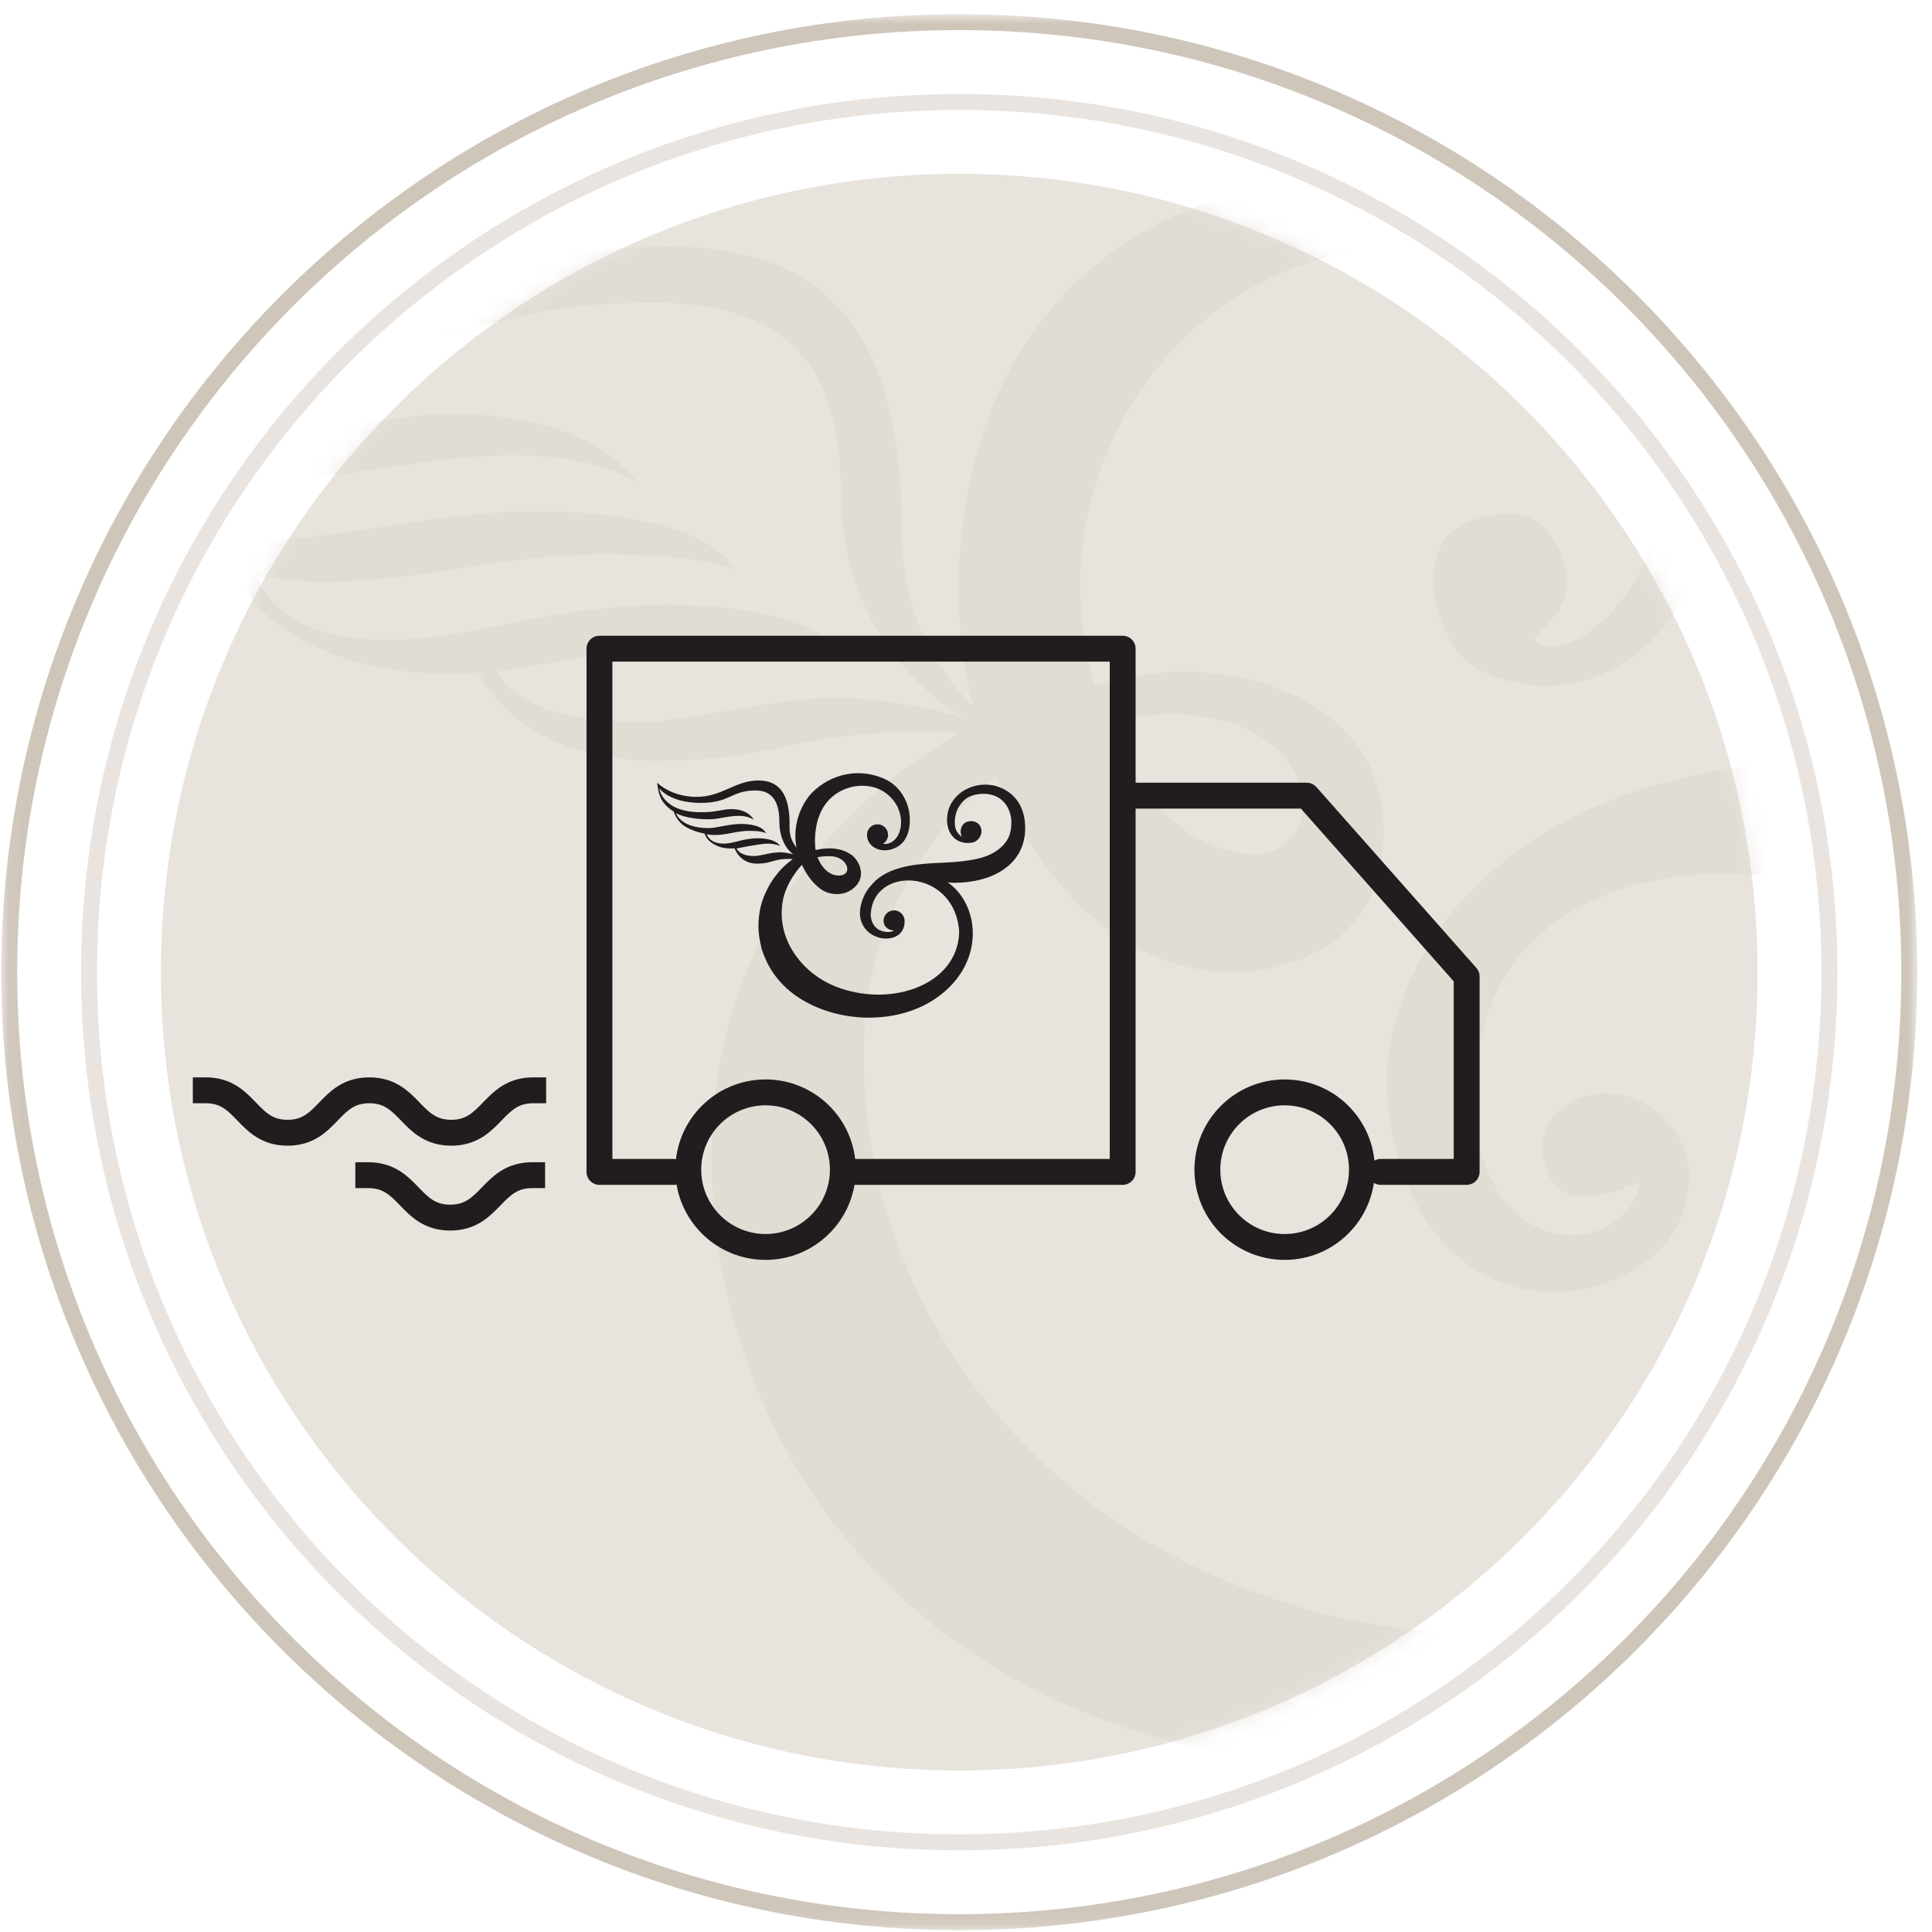 <?xml version="1.0" encoding="UTF-8"?>
<svg xmlns="http://www.w3.org/2000/svg" width="121" height="121" viewBox="0 0 121 121" fill="none">
  <mask id="mask0_29_2872" style="mask-type:luminance" maskUnits="userSpaceOnUse" x="0" y="0" width="121" height="121">
    <path d="M120.077 0.885H0.077V120.885H120.077V0.885Z" fill="white"></path>
  </mask>
  <g mask="url(#mask0_29_2872)">
    <path d="M60.077 120.385C92.938 120.385 119.577 93.746 119.577 60.885C119.577 28.024 92.938 1.385 60.077 1.385C27.216 1.385 0.577 28.024 0.577 60.885C0.577 93.746 27.216 120.385 60.077 120.385Z" stroke="#CFC6BA"></path>
    <path opacity="0.5" d="M60.077 115.385C90.176 115.385 114.577 90.984 114.577 60.885C114.577 30.785 90.176 6.385 60.077 6.385C29.977 6.385 5.577 30.785 5.577 60.885C5.577 90.984 29.977 115.385 60.077 115.385Z" stroke="#D4CBC0"></path>
    <path d="M60.077 110.885C87.691 110.885 110.077 88.499 110.077 60.885C110.077 33.271 87.691 10.885 60.077 10.885C32.463 10.885 10.077 33.271 10.077 60.885C10.077 88.499 32.463 110.885 60.077 110.885Z" fill="#E8E4DD"></path>
    <mask id="mask1_29_2872" style="mask-type:alpha" maskUnits="userSpaceOnUse" x="10" y="10" width="101" height="101">
      <path d="M110.077 60.885C110.077 88.499 87.691 110.885 60.077 110.885C32.463 110.885 10.077 88.499 10.077 60.885C10.077 33.271 32.463 10.885 60.077 10.885C87.691 10.885 110.077 33.271 110.077 60.885Z" fill="#E8E4DD"></path>
    </mask>
    <g mask="url(#mask1_29_2872)">
      <path opacity="0.5" d="M139.934 15.501C133.113 15.167 129.137 17.966 126.863 20.797C126.831 20.773 126.799 20.749 126.767 20.725C125.283 22.785 124.622 24.844 124.348 25.974C121.13 21.815 119.969 18.443 119.26 18.555C118.099 18.745 119.26 24.598 119.381 30.212C119.453 33.679 119.09 40.493 119.719 40.74C120.34 40.986 122.703 38.012 127.146 33.742C131.387 29.663 136.16 27.206 135.677 26.387C135.265 25.671 132.145 26.8 126.88 26.92C127.065 26.26 127.476 24.98 128.25 23.58C128.25 23.58 128.266 23.588 128.275 23.596C129.944 21.004 133 17.942 138.144 18.197C146.417 18.594 150.368 24.447 150.062 30.458C149.844 34.808 149.433 48.962 120.131 47.546C92.804 46.218 86.458 61.438 86.877 68.388C87.53 79.249 95.699 83.416 102.48 79.456C105.939 77.413 106.907 72.705 104.278 70.105C100.851 66.726 96.053 69.095 96.666 72.49C97.529 77.269 102.907 73.556 102.754 74.129C101.44 79.106 92.473 79.011 92.352 68.88C92.223 57.581 101.609 54.361 109.229 54.735C117.978 55.156 130 62.543 129.315 76.331C128.629 90.135 113.93 103.462 92.159 102.405C67.896 101.228 53.213 83.154 54.14 64.515C54.656 54.226 62.389 48.636 62.389 48.636C62.389 48.636 66.542 60.412 76.798 60.905C79.249 61.024 86.281 60.014 86.644 52.747C87.039 44.819 79.903 42.33 74.839 42.084C71.863 41.94 68.541 42.879 68.541 42.879C64.477 28.868 74.944 14.817 89.054 15.501C96.602 15.867 104.689 22.141 104.302 29.782C103.923 37.424 98.231 41.702 96.158 40.151C95.562 39.706 99.859 38.203 97.311 33.782C96.158 31.778 93.618 31.826 91.409 32.963C88.643 34.386 89.53 40.764 93.255 42.242C100.375 45.065 106.907 39.102 107.366 30.641C107.947 19.938 98.601 11.43 88.2 10.929C74.806 10.277 61.002 16.758 60.067 35.539C59.873 39.348 60.542 42.608 60.962 44.23C58.801 42.139 56.471 38.648 56.471 33.281C56.471 21.044 52.011 15.438 41.819 15.438C30.063 15.438 23.677 20.773 10.792 20.773C-2.093 20.773 -8.923 14.905 -8.923 14.905C-8.923 14.905 -8.649 20.065 -5.883 22.968C-3.158 25.838 -0.578 26.816 -0.578 26.816C-0.578 26.816 0.624 31.23 6.55 33.718C10.848 35.531 14.936 35.977 14.936 35.977C14.936 35.977 15.63 39.364 22.072 41.376C25.741 42.529 29.958 42.115 29.958 42.115C29.958 42.115 32.418 47.65 40.965 47.65C49.06 47.65 49.423 45.821 58.043 45.821C58.583 45.821 59.22 45.876 59.889 45.956L59.801 46.083C55.906 48.302 45.359 55.665 44.609 70.805C43.771 87.599 54.753 109.323 84.749 110.778C118.171 112.4 133.064 95.352 133.983 76.872C134.709 62.281 122.525 55.999 122.525 55.999C153.037 57.478 155.803 38.474 155.98 34.975C156.464 25.298 151.465 16.042 139.934 15.485V15.501ZM73.702 44.731C80.604 45.065 81.709 49.137 81.644 50.48C81.58 51.824 80.749 53.597 78.274 53.478C72.234 53.184 69.436 45.431 69.436 45.431C69.436 45.431 71.436 44.62 73.71 44.731H73.702ZM52.197 43.73C48.028 43.73 43.247 45.217 40.07 45.217C32.103 45.217 31.168 42.052 31.168 42.052C31.168 42.052 43.021 40.04 46.778 40.04C50.536 40.04 53.035 41.058 53.035 41.058C53.035 41.058 51.237 37.885 41.811 37.885C34.256 37.885 29.668 40.08 24.161 40.08C17.073 40.08 16.113 36.104 16.113 36.104C16.113 36.104 18.363 36.43 20.323 36.43C26.668 36.43 31.2 34.72 37.836 34.72C44.472 34.72 45.996 35.738 45.996 35.738C45.996 35.738 44.859 32.017 33.297 32.017C27.878 32.017 20.944 33.758 17.315 33.758C1.882 33.758 0.696 27.309 0.696 27.309C0.696 27.309 5.397 29.941 17.484 29.941C22.363 29.941 26.934 28.51 32.272 28.51C37.61 28.51 39.884 30.244 39.884 30.244C39.884 30.244 37.441 25.934 28.37 25.934C24.274 25.934 20.758 27.254 13.243 27.254C-6.738 27.254 -7.851 16.861 -7.851 16.861C-7.851 16.861 -2.803 23.174 12.824 23.174C28.45 23.174 28.249 18.96 40.932 18.96C49.673 18.96 52.657 23.286 52.657 30.808C52.657 40.938 60.381 44.93 60.381 44.93C60.381 44.93 56.398 43.714 52.181 43.714L52.197 43.73Z" fill="#DBD5CD"></path>
    </g>
  </g>
  <g clip-path="url(#clip0_29_2872)">
    <path d="M47.947 78.096C50.62 78.096 52.787 75.929 52.787 73.255C52.787 70.582 50.62 68.415 47.947 68.415C45.274 68.415 43.107 70.582 43.107 73.255C43.107 75.929 45.274 78.096 47.947 78.096Z" stroke="#211D1E" stroke-width="1.621" stroke-linecap="round" stroke-linejoin="round"></path>
    <path d="M42.199 73.396H37.543V40.627H70.312V73.396H53.209" stroke="#211D1E" stroke-width="1.621" stroke-linecap="round" stroke-linejoin="round"></path>
    <path d="M70.744 49.831H81.84L91.856 61.154V73.395H86.475" stroke="#211D1E" stroke-width="1.621" stroke-linecap="round" stroke-linejoin="round"></path>
    <path d="M80.457 78.096C83.13 78.096 85.297 75.929 85.297 73.255C85.297 70.582 83.13 68.415 80.457 68.415C77.784 68.415 75.617 70.582 75.617 73.255C75.617 75.929 77.784 78.096 80.457 78.096Z" stroke="#211D1E" stroke-width="1.621" stroke-linecap="round" stroke-linejoin="round"></path>
    <path d="M12.887 68.285C15.448 68.285 15.448 70.943 18.009 70.943C20.569 70.943 20.569 68.285 23.13 68.285C25.69 68.285 25.701 70.943 28.262 70.943C30.822 70.943 30.833 68.285 33.394 68.285" stroke="#211D1E" stroke-width="1.621" stroke-linecap="square" stroke-linejoin="round"></path>
    <path d="M23.065 73.601C25.636 73.601 25.636 76.258 28.197 76.258C30.757 76.258 30.768 73.601 33.329 73.601" stroke="#211D1E" stroke-width="1.621" stroke-linecap="square" stroke-linejoin="round"></path>
    <path d="M48.747 53.386C48.228 53.386 47.634 53.613 47.234 53.613C46.294 53.613 46.132 53.138 46.132 53.138C46.132 53.138 47.612 52.835 48.077 52.835C48.541 52.835 48.855 52.986 48.855 52.986C48.855 52.986 48.628 52.5 47.45 52.5C46.51 52.5 45.938 52.857 45.246 52.835C44.436 52.813 44.263 52.252 44.263 52.252C44.263 52.252 44.522 52.295 44.771 52.295C45.559 52.295 46.132 52.035 46.953 52.035C47.774 52.035 47.969 52.187 47.969 52.187C47.969 52.187 47.828 51.603 46.38 51.603C45.7 51.603 44.835 51.863 44.392 51.863C42.588 51.863 42.34 50.923 42.34 50.923C42.34 50.923 42.912 51.312 44.414 51.312C45.019 51.312 45.592 51.096 46.262 51.096C46.931 51.096 47.212 51.355 47.212 51.355C47.212 51.355 46.921 50.674 45.786 50.674C45.278 50.674 44.835 50.88 43.895 50.869C41.465 50.869 41.292 49.378 41.292 49.378C41.292 49.378 41.929 50.274 43.841 50.285C45.765 50.296 45.754 49.507 47.331 49.507C48.422 49.507 48.811 50.307 48.811 51.441C48.811 52.975 49.687 53.505 49.687 53.505C49.687 53.505 49.276 53.375 48.757 53.375M52.161 53.635C52.269 53.645 52.366 53.678 52.463 53.71C53.176 53.98 53.328 54.834 52.528 54.834C51.599 54.834 51.199 53.689 51.199 53.689C51.534 53.613 51.955 53.613 52.161 53.635ZM64.207 51.884C64.207 49.41 62.111 49.172 62.111 49.172C61.247 49.032 60.102 49.356 59.551 50.361C59.086 51.236 59.248 52.651 60.48 52.792C60.62 52.803 60.772 52.792 60.912 52.77C61.301 52.673 61.55 52.262 61.442 51.873C61.323 51.431 60.772 51.312 60.426 51.538C60.167 51.711 60.08 52.133 60.253 52.414C59.951 52.198 59.81 51.949 59.799 51.571C59.788 51.258 59.864 50.858 60.015 50.588C60.296 50.123 60.62 49.81 61.312 49.734C62.857 49.55 63.613 50.836 63.257 52.187C63.073 52.867 62.457 53.354 61.787 53.613C61.204 53.84 60.285 53.98 58.967 54.034C57.249 54.099 56.504 54.272 55.769 54.564C55.456 54.715 55.154 54.866 54.862 55.136H54.851C54.721 55.266 54.592 55.406 54.462 55.558C54.116 55.979 53.889 56.562 53.857 57.103C53.857 57.135 53.857 57.178 53.857 57.211C53.857 57.643 54.051 58.097 54.408 58.388C55.197 59.047 56.645 58.918 56.655 57.708C56.655 57.632 56.655 57.546 56.623 57.481C56.536 57.211 56.288 57.016 55.996 57.016C55.629 57.016 55.337 57.308 55.337 57.664C55.337 58.021 55.618 58.27 55.975 58.27C55.856 58.41 55.272 58.432 54.927 58.151C54.754 58.01 54.592 57.794 54.538 57.394C54.538 57.33 54.527 57.265 54.538 57.189C54.743 54.272 59.551 54.391 60.048 58.064C60.069 58.194 60.069 58.334 60.069 58.464C59.918 61.619 55.996 63.045 52.647 61.9C51.556 61.532 50.594 60.863 49.903 59.933C49.146 58.918 48.844 57.794 48.995 56.606C49.179 55.212 50.227 54.164 50.227 54.164C50.227 54.164 50.54 54.92 51.123 55.45L51.21 55.525C51.534 55.828 51.977 56.033 52.56 55.99C52.949 55.968 53.328 55.785 53.587 55.504C53.835 55.244 54.041 54.834 53.846 54.261C53.76 54.002 53.554 53.689 53.295 53.516C52.885 53.246 52.247 52.986 51.08 53.235C51.08 53.235 50.691 50.804 52.42 49.68C52.939 49.345 53.544 49.183 54.16 49.216C54.819 49.248 55.661 49.54 56.191 50.49C56.385 50.901 56.472 51.322 56.418 51.733C56.418 51.798 56.396 51.852 56.385 51.917C56.202 52.77 55.51 52.932 55.316 52.835C55.499 52.716 55.618 52.522 55.618 52.284C55.618 51.928 55.326 51.625 54.959 51.625C54.592 51.625 54.3 51.917 54.3 52.284C54.3 52.943 54.959 53.397 55.758 53.213C56.515 53.029 56.925 52.435 56.979 51.528V51.463C57.033 50.437 56.472 49.28 55.445 48.805C53.814 48.049 52.031 48.459 50.832 49.669C50.832 49.669 49.503 50.998 49.881 53.084C49.665 52.792 49.438 52.425 49.449 51.798C49.503 49.691 48.768 48.881 47.504 48.881C46.035 48.881 45.235 49.907 43.625 49.907C42.016 49.907 41.162 49.021 41.162 49.021C41.162 49.021 41.194 49.799 41.54 50.242C41.875 50.674 42.199 50.825 42.199 50.825C42.199 50.825 42.35 51.495 43.085 51.863C43.625 52.133 44.133 52.208 44.133 52.208C44.133 52.208 44.22 52.716 45.019 53.019C45.473 53.192 46.002 53.127 46.002 53.127C46.002 53.127 46.326 54.088 47.396 54.088C48.401 54.088 48.422 53.764 49.492 53.797C49.546 53.797 49.6 53.797 49.654 53.797C49.179 54.164 48.995 54.348 48.757 54.629C48.477 54.964 48.293 55.234 48.142 55.514C47.861 56.044 47.677 56.519 47.58 57.07C47.461 57.827 47.461 58.453 47.677 59.296V59.35C48.066 60.614 48.757 61.565 49.762 62.3C52.29 64.147 56.45 64.298 58.989 62.245C61.755 60.02 61.269 56.573 59.346 55.255C59.497 55.288 59.648 55.288 59.799 55.288C62.165 55.277 64.207 54.153 64.207 51.863" fill="#211D1E"></path>
  </g>
  <defs>
    <clipPath id="clip0_29_2872">
      <rect width="80.589" height="39.101" fill="white" transform="translate(12.077 39.816)"></rect>
    </clipPath>
  </defs>
</svg>
